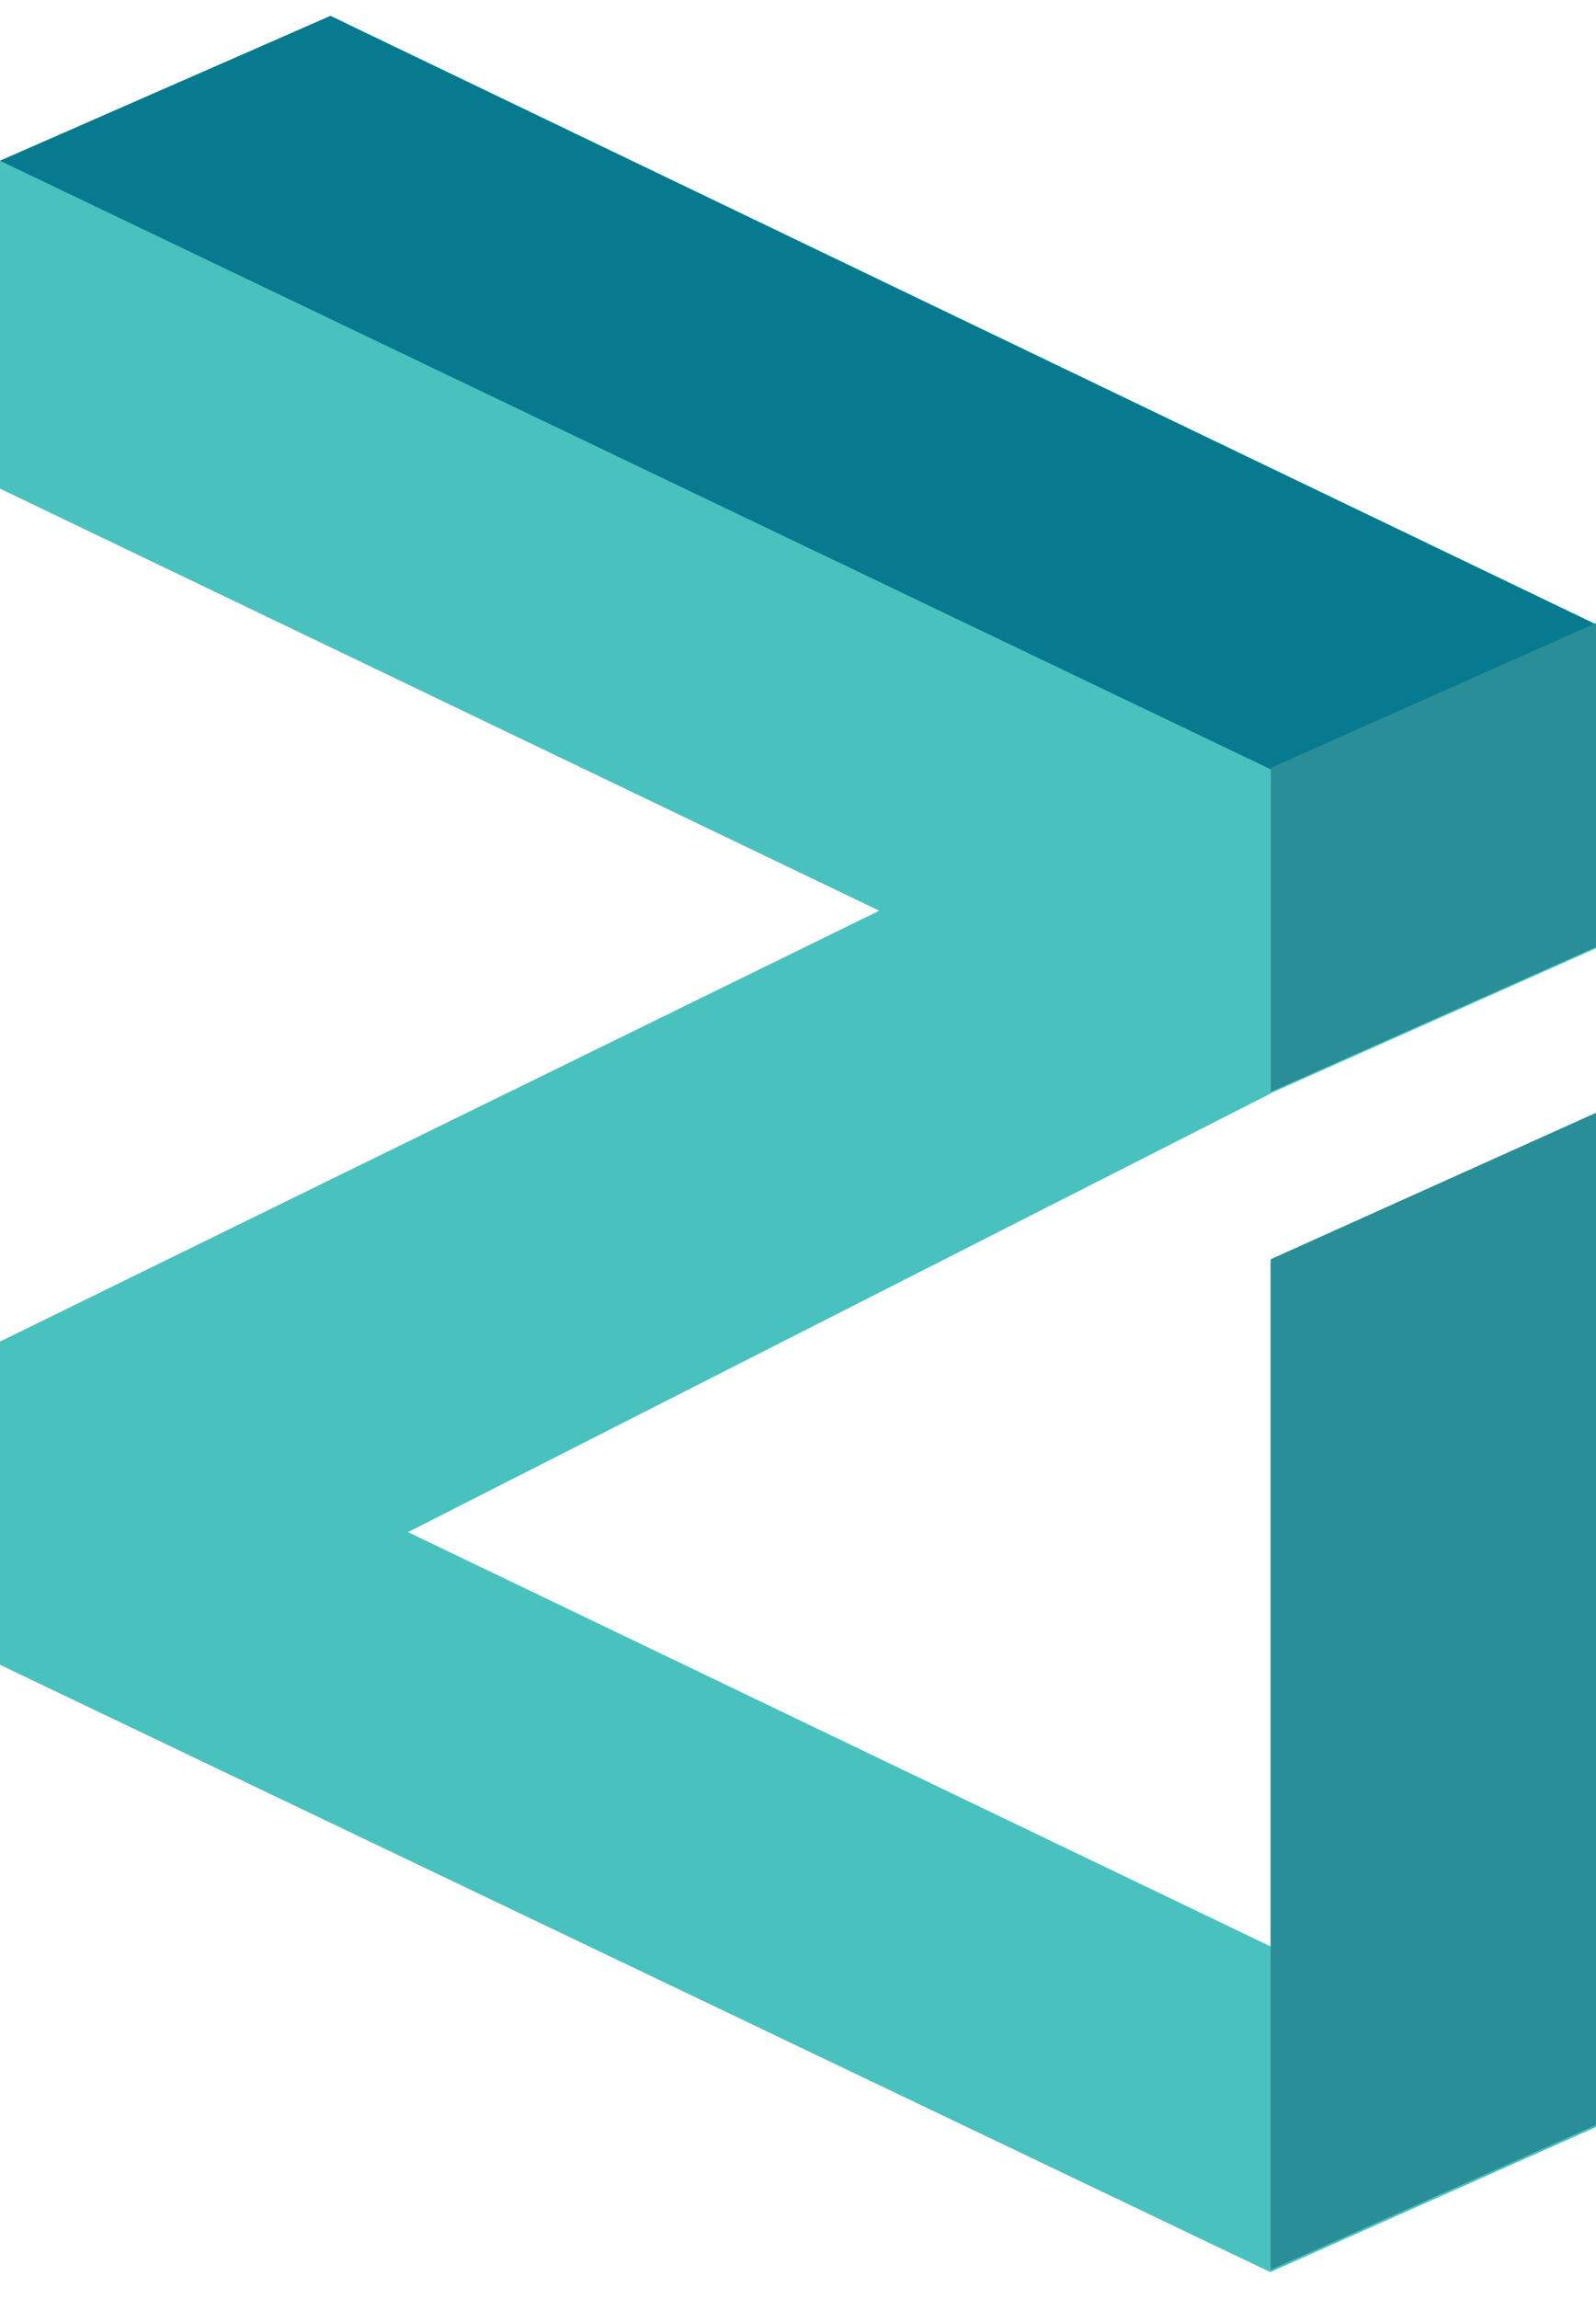 <svg width="50" height="72" viewBox="0 0 50 72" fill="none" xmlns="http://www.w3.org/2000/svg">
<g clip-path="url(#clip0_6291_64516)">
<path d="M49.999 29.7L39.807 34.237L12.771 47.979L39.807 60.96V39.504L49.999 34.918V66.615L39.807 71.153L-0.001 52.128V42.016L27.555 28.517L-0.001 15.293V5.035L10.353 0.498L49.999 19.555V29.7Z" fill="#49C1BF"/>
<path d="M-0.001 5.035L39.807 24.093L49.999 19.555L10.353 0.498L-0.001 5.035Z" fill="#077A8F"/>
<path d="M39.808 24.05L49.999 19.512V29.657L39.808 34.194V24.05Z" fill="#298E97"/>
<path d="M-0.001 5.044V15.302L27.555 28.526L-0.001 42.025V52.137L39.807 71.162V60.985L12.771 47.988L39.807 34.246V24.102L-0.001 5.044Z" fill="#49C1BF"/>
<path d="M39.808 71.086L49.999 66.549V34.851L39.808 39.437V71.086Z" fill="#298E97"/>
</g>
<defs>
<clipPath id="clip0_6291_64516">
<rect width="50" height="70.681" fill="white" transform="translate(0 0.493)"/>
</clipPath>
</defs>
</svg>
